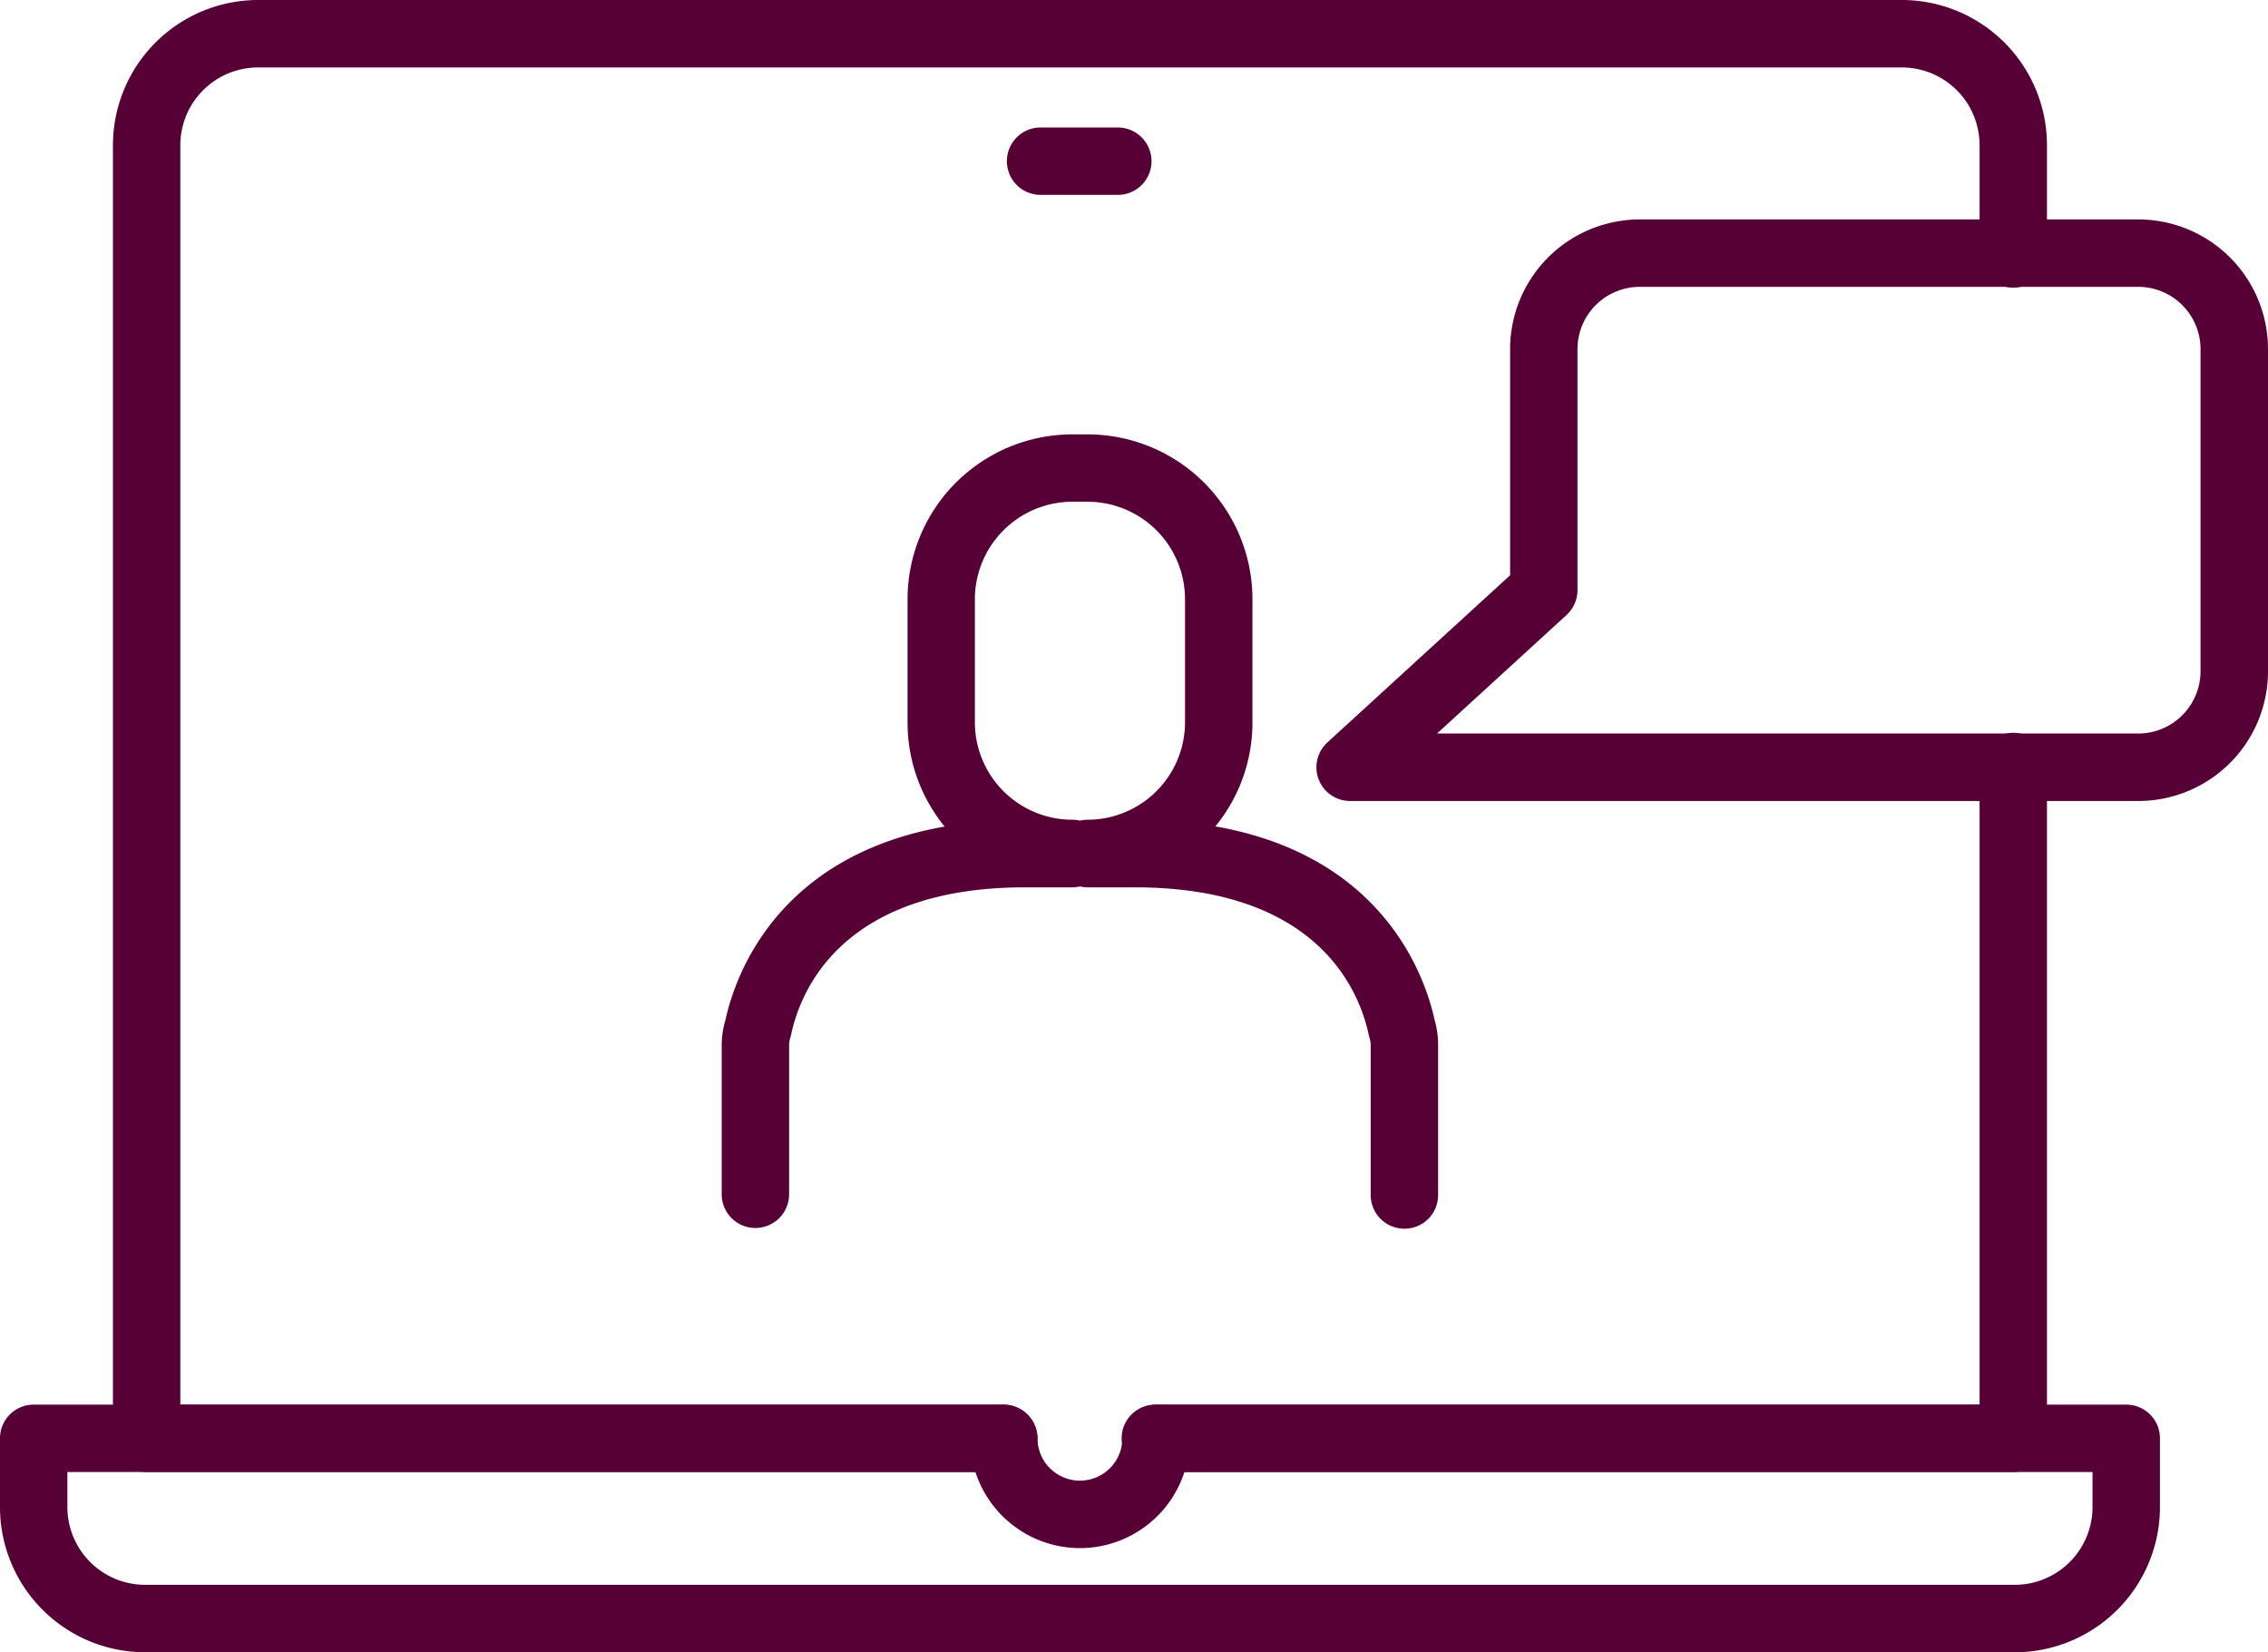 <svg xmlns="http://www.w3.org/2000/svg" width="120" height="87.422" viewBox="0 0 120 87.422"><g transform="translate(0 -16.289)"><path d="M113.141,58.67h-41.7a1.782,1.782,0,0,1-1.206-3.1L79.9,46.726V34.76A6.866,6.866,0,0,1,86.758,27.9h26.383A6.865,6.865,0,0,1,120,34.76V51.811A6.865,6.865,0,0,1,113.141,58.67ZM76.033,55.1h37.108a3.3,3.3,0,0,0,3.29-3.294V34.76a3.3,3.3,0,0,0-3.29-3.294H86.758a3.3,3.3,0,0,0-3.294,3.294V47.512a1.783,1.783,0,0,1-.577,1.315Z" fill="#570035"/><path d="M59.183,26.6H55.1a1.783,1.783,0,1,1,0-3.565h4.085a1.783,1.783,0,0,1,0,3.565Z" fill="#570035"/><path d="M106.606,103.711H7.676A7.683,7.683,0,0,1,0,96.035V92.392a1.781,1.781,0,0,1,1.783-1.783H53.115a1.783,1.783,0,0,1,0,3.565H3.565v1.857a4.115,4.115,0,0,0,4.111,4.111h98.929a4.115,4.115,0,0,0,4.111-4.111V94.174H61.171a1.783,1.783,0,1,1,0-3.565H112.5a1.781,1.781,0,0,1,1.783,1.783v3.644a7.688,7.688,0,0,1-7.68,7.676Z" fill="#570035"/><path d="M53.11,94.174H7.759a1.781,1.781,0,0,1-1.783-1.783V23.969a7.687,7.687,0,0,1,7.676-7.68h86.977a7.684,7.684,0,0,1,7.676,7.68v5.714a1.783,1.783,0,1,1-3.565,0V23.969a4.115,4.115,0,0,0-4.111-4.111H13.652a4.115,4.115,0,0,0-4.111,4.111v66.64H53.11a1.782,1.782,0,1,1,0,3.565Z" fill="#570035"/><path d="M106.522,94.174H61.171a1.783,1.783,0,0,1,0-3.565H104.74V56.887a1.783,1.783,0,1,1,3.565,0v35.5A1.784,1.784,0,0,1,106.522,94.174Z" fill="#570035"/><path d="M57.138,98.2a5.817,5.817,0,0,1-5.81-5.815,1.783,1.783,0,0,1,3.565,0,2.245,2.245,0,0,0,4.491,0,1.783,1.783,0,0,1,3.565,0A5.815,5.815,0,0,1,57.138,98.2Z" fill="#570035"/><path d="M74.308,81.3a1.781,1.781,0,0,1-1.783-1.783V71.6a1.235,1.235,0,0,0-.057-.376c-.018-.057-.03-.109-.044-.166-.494-2.35-2.7-7.82-12.39-7.82h-2.49a1.792,1.792,0,0,1-.406-.048,1.793,1.793,0,0,1-.406.048h-2.49c-9.694,0-11.9,5.47-12.39,7.82-.013.057-.026.114-.044.166a1.2,1.2,0,0,0-.057.376v7.921a1.783,1.783,0,0,1-3.565,0V71.6a4.723,4.723,0,0,1,.2-1.354c.494-2.263,2.678-8.655,11.595-10.223a8.7,8.7,0,0,1-1.962-5.5V47.992a8.728,8.728,0,0,1,8.72-8.72h.808a8.728,8.728,0,0,1,8.72,8.72v6.522a8.673,8.673,0,0,1-1.962,5.5c8.912,1.568,11.1,7.96,11.595,10.223A4.742,4.742,0,0,1,76.09,71.6v7.921A1.776,1.776,0,0,1,74.308,81.3ZM56.736,42.837a5.161,5.161,0,0,0-5.155,5.151V54.51a5.158,5.158,0,0,0,5.155,5.151,1.792,1.792,0,0,1,.406.048,1.793,1.793,0,0,1,.406-.048A5.161,5.161,0,0,0,62.7,54.51V47.988a5.158,5.158,0,0,0-5.155-5.151h-.812Z" fill="#570035"/></g></svg>